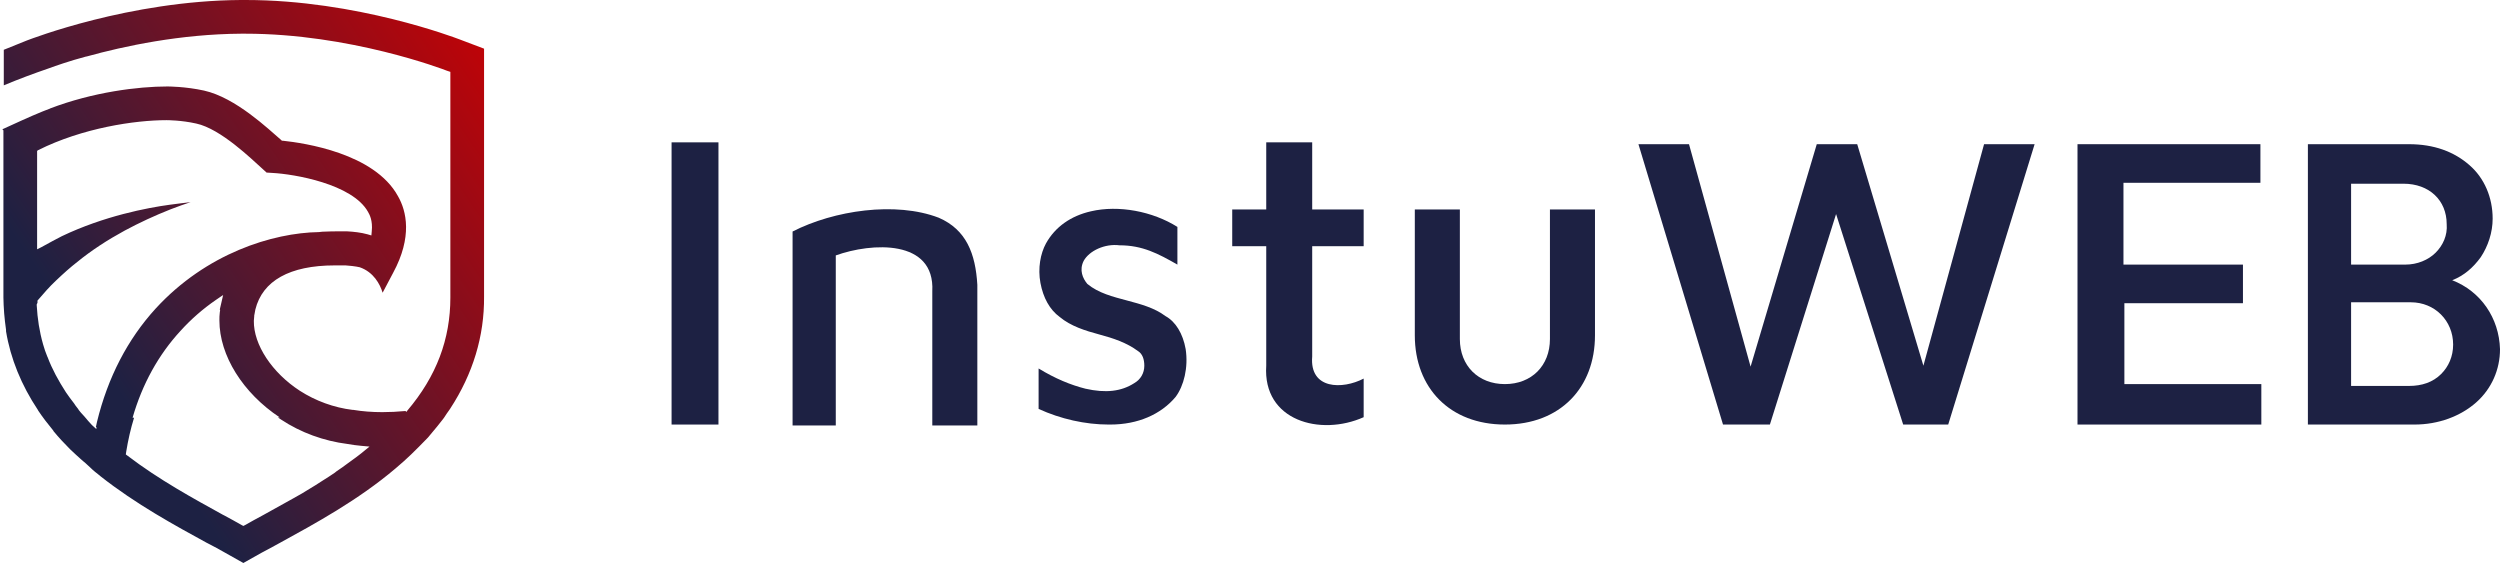 <svg width="281" height="64" viewBox="0 0 281 64" fill="none" xmlns="http://www.w3.org/2000/svg">
<path d="M80.755 16H75.485V47.719H80.755V16Z" fill="#1D2143"/>
<path d="M105.514 24.472C100.658 22.613 93.735 23.646 89.086 26.022V47.822H93.942V28.708C97.971 27.262 105.1 26.849 104.79 32.738V47.822H109.853V32.014C109.646 28.502 108.613 25.815 105.514 24.472Z" fill="#1D2143"/>
<path d="M133.27 39.247C132.96 37.49 132.134 36.147 130.997 35.527C129.757 34.597 128.208 34.184 126.658 33.771C125.108 33.358 123.455 32.944 122.215 31.911C121.699 31.291 121.285 30.361 121.802 29.328C122.422 28.192 124.178 27.365 125.831 27.572C128.414 27.572 130.171 28.502 132.34 29.741V25.505C129.551 23.749 125.728 23.026 122.628 23.749C120.355 24.266 118.599 25.505 117.566 27.365C116.946 28.502 116.636 30.155 116.946 31.808C117.256 33.461 117.979 34.804 119.116 35.631C120.355 36.664 122.008 37.18 123.558 37.594C125.108 38.007 126.658 38.523 127.898 39.453C128.414 39.763 128.621 40.383 128.621 41.106C128.621 41.933 128.208 42.656 127.484 43.069C126.038 43.999 124.282 44.206 122.008 43.69C120.355 43.276 118.599 42.553 116.739 41.416V45.962C119.219 47.099 122.008 47.719 124.591 47.719C124.695 47.719 124.695 47.719 124.798 47.719C127.898 47.719 130.481 46.582 132.134 44.619C133.064 43.38 133.58 41.313 133.27 39.247Z" fill="#1D2143"/>
<path d="M147.491 16H142.325V23.542H138.502V27.675H142.325V41.106C141.911 47.306 148.421 49.062 153.276 46.892V42.553C150.9 43.793 147.181 43.793 147.491 40.073V27.675H153.276V23.542H147.491V16Z" fill="#1D2143"/>
<path d="M179.276 37.697C179.276 43.586 175.35 47.719 169.151 47.719C162.951 47.719 159.025 43.586 159.025 37.697V23.542H164.088V38.11C164.088 41.106 166.154 43.173 169.151 43.173C172.147 43.173 174.213 41.106 174.213 38.11V23.542H179.276V37.697Z" fill="#1D2143"/>
<path d="M216.19 41.106L208.751 16.207H204.205L196.766 41.21L189.844 16.207H184.161L193.666 47.719H198.936L206.375 24.059L213.917 47.719H218.979L228.691 16.207H223.009L216.19 41.106Z" fill="#1D2143"/>
<path d="M238.78 34.081H252.108V29.741H238.677V20.546H254.071V16.207H233.511V47.719H254.174V43.173H238.78V34.081Z" fill="#1D2143"/>
<path d="M275.628 31.498C276.971 30.981 278.005 30.051 278.831 28.915C279.658 27.675 280.174 26.125 280.174 24.576C280.174 22.199 279.244 20.029 277.591 18.583C275.835 17.033 273.562 16.207 270.772 16.207H259.407V47.719H271.392C274.078 47.719 276.558 46.789 278.315 45.239C280.071 43.689 281.001 41.52 281.001 39.247C280.898 35.734 278.831 32.738 275.628 31.498ZM270.979 33.977C273.665 33.977 275.732 36.044 275.732 38.73C275.732 40.073 275.215 41.21 274.388 42.036C273.459 42.966 272.219 43.379 270.772 43.379H264.263V33.977H270.979ZM273.769 28.398C272.942 29.225 271.702 29.741 270.359 29.741H264.263V20.649H270.152C273.045 20.649 275.008 22.509 275.008 25.195C275.112 26.435 274.595 27.572 273.769 28.398Z" fill="#1D2143"/>
<path d="M27.606 0H27.059C14.521 0.084 3.497 4.376 3.035 4.544L0.426 5.596V9.593C2.025 8.92 3.834 8.247 5.433 7.7C6.359 7.363 7.789 6.858 9.682 6.353H9.725C13.974 5.175 20.285 3.829 27.101 3.787H27.564C39.345 3.787 49.822 7.784 50.242 7.952L50.621 8.078V33.449C50.621 38.12 49.064 42.285 45.782 46.156L45.698 46.282H45.572L45.656 46.198H45.572C44.688 46.282 43.805 46.324 42.964 46.324C41.828 46.324 40.733 46.24 39.724 46.072H39.64C37.536 45.819 35.474 45.062 33.707 43.926C30.593 41.906 28.49 38.751 28.532 36.058C28.532 35.89 28.574 35.721 28.574 35.553V35.469C28.574 35.385 28.616 35.343 28.616 35.258L28.7 34.796C29.5 31.556 32.571 29.831 37.62 29.831C37.873 29.831 38.125 29.831 38.419 29.831H38.84C40.018 29.915 40.397 30.041 40.439 30.041C41.996 30.588 42.711 31.935 43.006 32.902L44.184 30.672C46.371 26.633 45.698 23.73 44.731 22.047C42.08 17.209 34.17 16.073 31.814 15.82H31.688L31.603 15.736C30.173 14.516 26.512 10.982 22.936 10.182C20.832 9.719 18.897 9.719 18.813 9.719C15.531 9.719 10.44 10.35 5.601 12.202C5.559 12.244 5.559 12.244 5.517 12.244C5.265 12.328 5.012 12.454 4.76 12.538C3.203 13.169 1.604 13.927 0.3 14.516V14.6L0.384 14.642V33.449C0.384 33.996 0.426 34.543 0.468 35.217C0.51 35.806 0.594 36.437 0.678 37.068V37.236C1.183 40.307 2.404 43.295 4.255 46.072L4.297 46.156C4.802 46.913 5.391 47.671 5.98 48.386L6.022 48.47C6.611 49.185 7.242 49.858 7.873 50.49C8.084 50.7 8.336 50.91 8.546 51.121C8.673 51.247 8.841 51.373 8.967 51.499L9.009 51.541C9.135 51.626 9.22 51.752 9.346 51.836L9.598 52.046C9.767 52.215 9.977 52.383 10.145 52.551C10.482 52.888 10.861 53.182 11.239 53.477L11.281 53.519C15.278 56.675 19.696 59.073 23.23 61.008L23.315 61.05C24.03 61.429 24.703 61.766 25.334 62.144L27.354 63.28L29.373 62.144C30.047 61.808 30.762 61.387 31.477 61.008C35.39 58.862 40.271 56.212 44.478 52.635C45.825 51.499 46.582 50.742 48.097 49.185C48.391 48.849 48.644 48.512 48.938 48.175L49.148 47.923C49.359 47.671 49.569 47.376 49.78 47.124L49.906 46.955C50.116 46.619 50.327 46.324 50.537 46.03L50.621 45.903C53.145 42.033 54.45 37.783 54.408 33.323V5.47L51.631 4.418C51.168 4.25 40.102 0 27.606 0ZM10.356 47.797L10.314 47.755C10.187 47.586 10.019 47.46 9.893 47.292L9.682 47.039C9.598 46.913 9.472 46.829 9.388 46.703C9.178 46.492 9.009 46.282 8.841 46.072L8.799 45.988C8.715 45.861 8.589 45.735 8.504 45.609L8.336 45.356C7.999 44.936 7.705 44.515 7.41 44.094C6.569 42.79 5.854 41.486 5.349 40.139L5.307 40.055C5.138 39.634 4.97 39.172 4.844 38.709C4.423 37.236 4.213 35.806 4.129 34.333V34.207L4.213 34.038V33.786C4.97 32.902 5.601 32.187 6.274 31.556C7.158 30.715 7.915 30.041 8.673 29.452C10.271 28.148 12.081 26.97 14.016 25.918C15.657 25.034 17.382 24.235 19.191 23.52C19.991 23.225 20.748 22.931 21.421 22.72C20.748 22.805 19.949 22.889 19.065 23.015C16.583 23.351 11.702 24.277 6.948 26.549C6.274 26.886 5.601 27.264 4.676 27.769L4.171 28.022V16.956H4.213V16.914L4.297 16.872C9.262 14.389 15.152 13.506 18.729 13.506C18.771 13.506 20.369 13.506 22.052 13.885C24.829 14.474 28.364 17.966 29.457 18.934L29.962 19.396L30.636 19.439C33.034 19.565 39.597 20.659 41.365 23.814C41.533 24.109 41.912 24.782 41.785 26.002L41.743 26.465L41.323 26.339C40.565 26.128 39.766 26.044 39.008 26.002H38.462C37.662 26.002 36.947 26.002 36.231 26.044L35.853 26.086C30.636 26.17 23.188 28.485 17.508 34.669C14.353 38.12 12.123 42.411 10.903 47.418L10.776 48.007L10.861 48.049L10.819 48.218L10.356 47.797ZM40.607 50.952C40.439 51.079 40.229 51.247 40.06 51.373C39.724 51.626 39.429 51.836 39.135 52.046C38.924 52.215 38.714 52.341 38.504 52.509C38.293 52.677 38.041 52.804 37.83 52.972L37.62 53.14C37.41 53.267 37.199 53.435 36.989 53.561C36.694 53.771 36.358 53.94 36.063 54.15L35.474 54.529C35.138 54.739 34.843 54.907 34.507 55.118L33.959 55.454C33.623 55.623 33.328 55.833 32.992 56.001L29.584 57.895C28.869 58.273 28.195 58.652 27.522 59.031L27.354 59.115L27.186 59.031C26.554 58.652 25.881 58.315 25.208 57.937L25.04 57.853C21.842 56.086 17.887 53.94 14.311 51.205L14.142 51.079L14.184 50.784C14.395 49.48 14.689 48.175 15.068 46.955H14.9C15.994 43.169 17.803 39.887 20.285 37.194C21.463 35.89 22.81 34.712 24.282 33.702L25.082 33.155L24.703 34.796L24.745 34.838L24.703 35.132C24.661 35.427 24.661 35.721 24.661 36.016C24.661 39.971 27.312 44.178 31.435 46.913H31.225C31.351 46.997 31.477 47.081 31.603 47.166C33.833 48.638 36.4 49.564 39.05 49.901C39.555 49.985 40.06 50.069 40.607 50.111L41.533 50.195L40.607 50.952Z" fill="url(#paint0_linear_607_172)"/>
<defs>
<linearGradient id="paint0_linear_607_172" x1="14" y1="45" x2="66" y2="10" gradientUnits="userSpaceOnUse">
<stop stop-color="#1D2143"/>
<stop offset="1" stop-color="#D20000"/>
</linearGradient>
</defs>
</svg>
